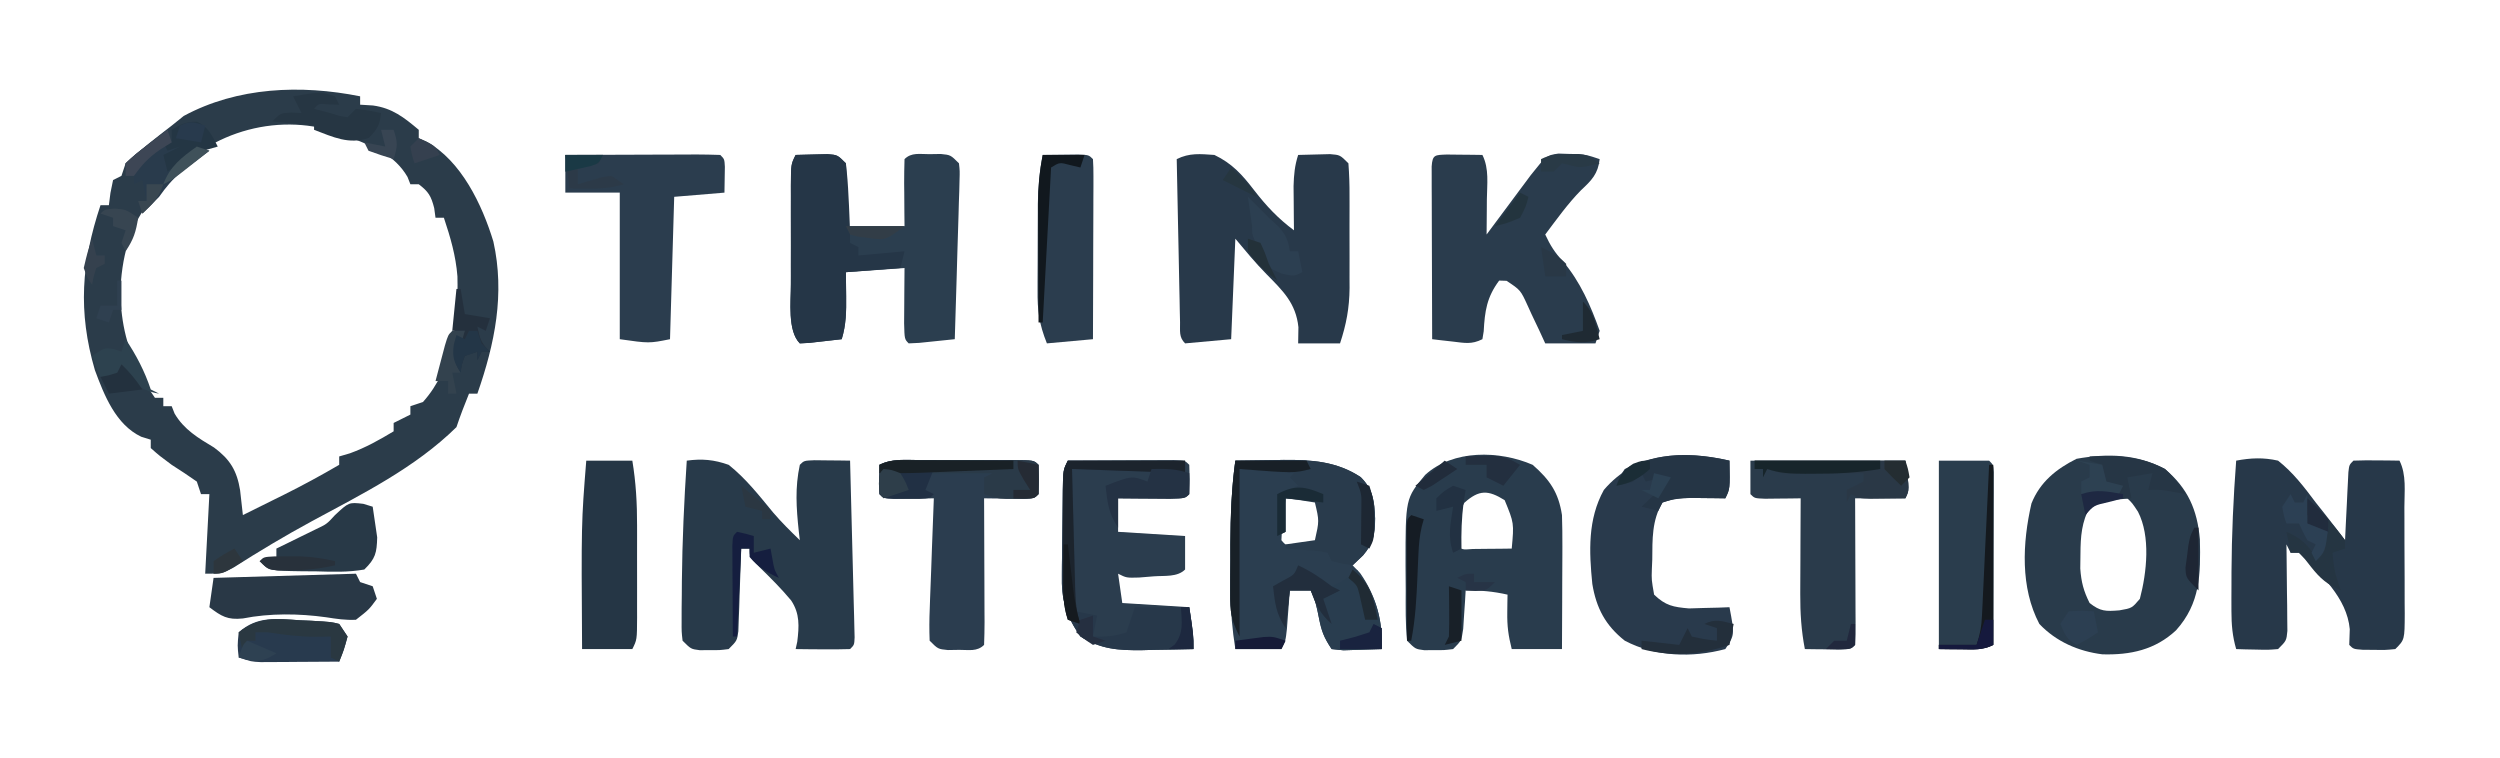 <?xml version="1.0" encoding="UTF-8"?>
<svg version="1.1" xmlns="http://www.w3.org/2000/svg" width="597" height="181">
<path d="M0 0 C0 0.66 0 1.32 0 2 C1.011 2.062 2.021 2.124 3.062 2.188 C7.707 2.832 10.444 5.025 14 8 C14 8.66 14 9.32 14 10 C14.886 10.391 14.886 10.391 15.789 10.789 C24.16 15.374 29.145 25.92 31.816 34.676 C34.601 47.195 32.184 59.012 28 71 C27.34 71 26.68 71 26 71 C24.925 73.652 23.905 76.284 23 79 C13.102 88.723 0.586 94.915 -11.5 101.449 C-17.917 104.92 -24.121 108.649 -30.277 112.559 C-33 114 -33 114 -37 114 C-36.67 107.73 -36.34 101.46 -36 95 C-36.66 95 -37.32 95 -38 95 C-38.33 94.01 -38.66 93.02 -39 92 C-40.965 90.616 -42.97 89.288 -45 88 C-47.875 85.875 -47.875 85.875 -50 84 C-50 83.34 -50 82.68 -50 82 C-51.127 81.65 -51.127 81.65 -52.277 81.293 C-58.344 78.412 -61.102 71.424 -63.336 65.395 C-67.419 51.422 -66.56 39.68 -62 26 C-61.34 26 -60.68 26 -60 26 C-59.814 24.546 -59.814 24.546 -59.625 23.062 C-59.419 22.052 -59.212 21.041 -59 20 C-58.34 19.67 -57.68 19.34 -57 19 C-56.67 18.01 -56.34 17.02 -56 16 C-52.516 12.777 -48.745 9.913 -45 7 C-44.051 6.237 -43.102 5.474 -42.125 4.688 C-29.295 -2.241 -14.152 -2.83 0 0 Z M-46 20.25 C-46.66 21.157 -47.32 22.065 -48 23 C-48.494 23.476 -48.987 23.951 -49.496 24.441 C-55.12 30.27 -57.056 39.097 -57.25 46.938 C-57.081 54.256 -55.635 60.603 -52 67 C-51.484 67.949 -50.969 68.897 -50.438 69.875 C-49.726 70.927 -49.726 70.927 -49 72 C-48.34 72 -47.68 72 -47 72 C-47 72.66 -47 73.32 -47 74 C-46.34 74 -45.68 74 -45 74 C-44.66 74.866 -44.66 74.866 -44.312 75.75 C-42.069 79.596 -38.638 81.617 -34.875 83.875 C-31.089 86.674 -29.424 89.383 -28.665 94.067 C-28.444 96.045 -28.222 98.022 -28 100 C-25.478 98.753 -22.957 97.502 -20.438 96.25 C-19.733 95.902 -19.029 95.554 -18.303 95.195 C-13.774 92.942 -9.369 90.549 -5 88 C-5 87.34 -5 86.68 -5 86 C-4.154 85.752 -3.309 85.505 -2.438 85.25 C1.384 83.86 4.519 82.089 8 80 C8 79.34 8 78.68 8 78 C9.32 77.34 10.64 76.68 12 76 C12 75.34 12 74.68 12 74 C12.99 73.67 13.98 73.34 15 73 C22.287 64.891 23.485 53.424 23.234 42.992 C22.847 38.041 21.568 33.705 20 29 C19.34 29 18.68 29 18 29 C17.897 28.237 17.794 27.474 17.688 26.688 C16.953 23.816 16.328 22.77 14 21 C13.34 21 12.68 21 12 21 C11.773 20.422 11.546 19.845 11.312 19.25 C8.321 14.122 3.355 12.012 -2 10 C-2.669 9.719 -3.338 9.438 -4.027 9.148 C-18.655 3.488 -35.91 8.063 -46 20.25 Z " fill="#2B3C4A" transform="translate(86,23)"/>
<path d="M0 0 C3.513 -0.66 6.498 -0.787 10 0 C13.621 2.856 16.244 6.324 19 10 C19.699 10.88 20.397 11.761 21.117 12.668 C22.773 14.759 24.398 16.868 26 19 C26.061 17.712 26.121 16.424 26.184 15.098 C26.268 13.419 26.353 11.741 26.438 10.062 C26.477 9.212 26.516 8.362 26.557 7.486 C26.599 6.677 26.64 5.869 26.684 5.035 C26.72 4.286 26.757 3.537 26.795 2.766 C27 1 27 1 28 0 C29.853 -0.072 31.708 -0.084 33.562 -0.062 C34.574 -0.053 35.586 -0.044 36.629 -0.035 C37.411 -0.024 38.194 -0.012 39 0 C40.709 3.419 40.163 7.332 40.168 11.094 C40.173 12.447 40.173 12.447 40.178 13.828 C40.183 15.738 40.185 17.648 40.185 19.558 C40.187 22.488 40.206 25.418 40.225 28.348 C40.228 30.201 40.23 32.053 40.23 33.906 C40.238 34.786 40.245 35.667 40.252 36.574 C40.229 42.771 40.229 42.771 38 45 C35.652 45.23 35.652 45.23 32.938 45.188 C32.039 45.181 31.141 45.175 30.215 45.168 C28 45 28 45 27 44 C27.041 42.763 27.082 41.525 27.125 40.25 C26.46 32.763 20.12 27.042 15 22 C14.34 22 13.68 22 13 22 C12.67 21.34 12.34 20.68 12 20 C12.01 20.686 12.021 21.373 12.032 22.08 C12.073 25.178 12.099 28.276 12.125 31.375 C12.142 32.455 12.159 33.535 12.176 34.648 C12.182 35.68 12.189 36.711 12.195 37.773 C12.206 38.727 12.216 39.68 12.227 40.662 C12 43 12 43 10 45 C7.617 45.195 7.617 45.195 4.875 45.125 C3.965 45.107 3.055 45.089 2.117 45.07 C1.419 45.047 0.72 45.024 0 45 C-0.899 41.919 -1.129 39.162 -1.133 35.957 C-1.135 34.973 -1.137 33.989 -1.139 32.975 C-1.134 31.931 -1.13 30.888 -1.125 29.812 C-1.123 28.747 -1.121 27.682 -1.119 26.584 C-1.071 17.696 -0.674 8.861 0 0 Z " fill="#273849" transform="translate(534,110)"/>
<path d="M0 0 C3.659 -0.494 6.51 -0.239 10 1 C14.085 4.232 17.326 8.382 20.624 12.385 C22.622 14.73 24.788 16.857 27 19 C26.874 17.931 26.874 17.931 26.746 16.84 C26.16 11.325 25.818 6.436 27 1 C28 0 28 0 30.504 -0.098 C32.018 -0.08 32.018 -0.08 33.562 -0.062 C34.574 -0.053 35.586 -0.044 36.629 -0.035 C37.411 -0.024 38.194 -0.012 39 0 C39.168 6.248 39.328 12.496 39.482 18.744 C39.536 20.871 39.591 22.999 39.648 25.126 C39.73 28.176 39.805 31.227 39.879 34.277 C39.906 35.235 39.933 36.192 39.961 37.178 C39.981 38.059 40.001 38.94 40.022 39.847 C40.042 40.627 40.062 41.406 40.082 42.209 C40 44 40 44 39 45 C36.814 45.073 34.625 45.084 32.438 45.062 C30.641 45.049 30.641 45.049 28.809 45.035 C27.882 45.024 26.955 45.012 26 45 C26.191 44.126 26.191 44.126 26.387 43.234 C26.829 39.58 27.041 36.562 24.92 33.381 C22.582 30.569 20.024 28.019 17.406 25.469 C15 23 15 23 15 21 C14.34 21 13.68 21 13 21 C12.98 21.656 12.96 22.312 12.94 22.988 C12.845 25.951 12.735 28.913 12.625 31.875 C12.579 33.424 12.579 33.424 12.531 35.004 C12.493 35.99 12.454 36.976 12.414 37.992 C12.383 38.903 12.351 39.815 12.319 40.753 C12 43 12 43 10 45 C7.906 45.266 7.906 45.266 5.5 45.25 C4.706 45.255 3.912 45.26 3.094 45.266 C1 45 1 45 -1 43 C-1.243 40.871 -1.243 40.871 -1.23 38.223 C-1.229 37.242 -1.228 36.262 -1.227 35.252 C-1.214 34.199 -1.201 33.147 -1.188 32.062 C-1.181 30.993 -1.175 29.924 -1.168 28.822 C-1.076 19.197 -0.634 9.604 0 0 Z " fill="#283A4A" transform="translate(164,110)"/>
<path d="M0 0 C4.266 2.048 6.635 4.72 9.5 8.438 C12.394 12.183 15.198 15.168 19 18 C18.988 17.036 18.977 16.072 18.965 15.078 C18.956 13.815 18.947 12.552 18.938 11.25 C18.926 9.997 18.914 8.744 18.902 7.453 C18.98 4.715 19.172 2.581 20 0 C21.625 -0.054 23.25 -0.093 24.875 -0.125 C26.232 -0.16 26.232 -0.16 27.617 -0.195 C30 0 30 0 32 2 C32.2 4.644 32.28 7.18 32.266 9.824 C32.268 10.994 32.268 10.994 32.271 12.187 C32.273 13.84 32.269 15.494 32.261 17.147 C32.25 19.66 32.261 22.173 32.273 24.686 C32.272 26.294 32.27 27.903 32.266 29.512 C32.27 30.257 32.274 31.002 32.278 31.769 C32.236 36.534 31.499 40.473 30 45 C26.7 45 23.4 45 20 45 C20.021 43.721 20.041 42.443 20.062 41.125 C19.458 35.397 16.352 32.433 12.422 28.457 C9.789 25.786 7.401 22.881 5 20 C4.67 27.92 4.34 35.84 4 44 C-1.445 44.495 -1.445 44.495 -7 45 C-8.528 43.472 -8.162 42.07 -8.205 39.939 C-8.235 38.648 -8.235 38.648 -8.266 37.331 C-8.282 36.395 -8.299 35.46 -8.316 34.496 C-8.337 33.543 -8.358 32.59 -8.379 31.608 C-8.445 28.551 -8.504 25.494 -8.562 22.438 C-8.606 20.37 -8.649 18.303 -8.693 16.236 C-8.801 11.158 -8.902 6.079 -9 1 C-5.936 -0.532 -3.383 -0.229 0 0 Z " fill="#28394A" transform="translate(290,37)"/>
<path d="M0 0 C4.093 3.584 6.178 6.603 7 12 C7.081 14.495 7.108 16.992 7.098 19.488 C7.096 20.191 7.095 20.895 7.093 21.619 C7.088 23.85 7.075 26.081 7.062 28.312 C7.057 29.831 7.053 31.35 7.049 32.869 C7.038 36.579 7.021 40.29 7 44 C3.04 44 -0.92 44 -5 44 C-5.817 40.731 -6.111 38.53 -6.062 35.25 C-6.053 34.451 -6.044 33.652 -6.035 32.828 C-6.024 32.225 -6.012 31.622 -6 31 C-9.415 30.219 -12.504 29.953 -16 30 C-16.049 30.843 -16.098 31.686 -16.148 32.555 C-16.223 33.65 -16.298 34.746 -16.375 35.875 C-16.445 36.966 -16.514 38.056 -16.586 39.18 C-17 42 -17 42 -19 44 C-21.094 44.266 -21.094 44.266 -23.5 44.25 C-24.294 44.255 -25.088 44.26 -25.906 44.266 C-28 44 -28 44 -30 42 C-30.401 37.993 -30.329 33.979 -30.316 29.953 C-30.313 27.97 -30.337 25.986 -30.361 24.002 C-30.369 8.03 -30.369 8.03 -25.654 2.39 C-18.976 -3.682 -7.964 -3.456 0 0 Z M-16.312 9.062 C-18.37 12.643 -18.391 14.932 -18 19 C-16.914 20.313 -16.914 20.313 -14.277 20.098 C-13.175 20.086 -12.073 20.074 -10.938 20.062 C-9.833 20.053 -8.728 20.044 -7.59 20.035 C-6.735 20.024 -5.881 20.012 -5 20 C-4.439 13.91 -4.439 13.91 -6.688 8.438 C-10.646 5.977 -12.788 5.919 -16.312 9.062 Z " fill="#293C4D" transform="translate(366,111)"/>
<path d="M0 0 C5.448 4.61 7.708 9.692 8.336 16.805 C8.521 25.156 8.446 32.041 2.645 38.512 C-2.341 43.177 -8.263 44.448 -14.953 44.254 C-20.685 43.543 -26.02 41.208 -30 37 C-34.575 28.324 -34.047 17.635 -31.887 8.227 C-29.848 3.107 -25.949 -0.026 -21.125 -2.438 C-13.779 -3.76 -6.712 -3.583 0 0 Z M-17.875 8.812 C-19.919 12.786 -20.162 15.957 -20.188 20.375 C-20.202 21.496 -20.216 22.618 -20.23 23.773 C-20.001 26.979 -19.442 29.146 -18 32 C-15.42 34.027 -14.176 34.014 -10.875 33.75 C-7.894 33.231 -7.894 33.231 -6 31 C-4.343 24.704 -3.41 16.073 -6.453 10.191 C-7.82 8.124 -7.82 8.124 -9 7 C-13.906 6.377 -13.906 6.377 -17.875 8.812 Z " fill="#293B4B" transform="translate(517,112)"/>
<path d="M0 0 C3 -0.054 5.999 -0.094 9 -0.125 C9.839 -0.142 10.678 -0.159 11.543 -0.176 C18.212 -0.227 24.222 0.168 29.938 3.938 C32.95 6.95 33.211 9.709 33.375 13.812 C33.364 17.615 32.97 19.702 30.5 22.625 C29.675 23.409 28.85 24.192 28 25 C28.598 25.619 29.196 26.238 29.812 26.875 C33.622 32.317 35.237 38.373 35 45 C33.042 45.081 31.084 45.139 29.125 45.188 C27.489 45.24 27.489 45.24 25.82 45.293 C24.89 45.196 23.959 45.1 23 45 C21.104 42.155 20.574 40.685 19.938 37.438 C19.465 35.06 19.086 33.171 18 31 C16.35 31 14.7 31 13 31 C12.939 31.843 12.879 32.686 12.816 33.555 C12.733 34.65 12.649 35.746 12.562 36.875 C12.481 37.966 12.4 39.056 12.316 40.18 C12 43 12 43 11 45 C7.37 45 3.74 45 0 45 C-0.736 40.387 -1.128 35.959 -1.133 31.289 C-1.134 30.044 -1.135 28.799 -1.137 27.516 C-1.133 26.232 -1.129 24.948 -1.125 23.625 C-1.129 22.349 -1.133 21.073 -1.137 19.758 C-1.13 13.086 -0.907 6.611 0 0 Z M12 9 C11.806 10.645 11.62 12.291 11.438 13.938 C11.333 14.854 11.229 15.771 11.121 16.715 C11.081 17.469 11.041 18.223 11 19 C12.184 20.416 12.184 20.416 15.562 20.062 C17.264 20.032 17.264 20.032 19 20 C20.804 15.32 20.804 15.32 20.125 10.562 C19.568 9.789 19.568 9.789 19 9 C16.69 9 14.38 9 12 9 Z " fill="#2B3E50" transform="translate(295,110)"/>
<path d="M0 0 C1.625 -0.054 3.25 -0.093 4.875 -0.125 C5.78 -0.148 6.685 -0.171 7.617 -0.195 C10 0 10 0 12 2 C12.145 4.581 12.187 7.049 12.125 9.625 C12.116 10.331 12.107 11.038 12.098 11.766 C12.074 13.511 12.038 15.255 12 17 C16.62 17 21.24 17 26 17 C25.988 15.857 25.977 14.713 25.965 13.535 C25.955 12.044 25.946 10.553 25.938 9.062 C25.929 8.308 25.921 7.553 25.912 6.775 C25.903 4.85 25.948 2.925 26 1 C27.666 -0.666 29.66 -0.171 31.938 -0.188 C32.833 -0.202 33.729 -0.216 34.652 -0.23 C37 0 37 0 39 2 C39.203 3.835 39.203 3.835 39.135 6.083 C39.115 6.923 39.095 7.764 39.074 8.63 C39.026 9.993 39.026 9.993 38.977 11.383 C38.939 12.777 38.939 12.777 38.901 14.199 C38.818 17.175 38.722 20.15 38.625 23.125 C38.567 25.139 38.509 27.154 38.453 29.168 C38.313 34.112 38.16 39.056 38 44 C36.188 44.194 34.376 44.38 32.562 44.562 C31.048 44.719 31.048 44.719 29.504 44.879 C28.264 44.939 28.264 44.939 27 45 C26 44 26 44 25.902 40.184 C25.909 38.602 25.921 37.019 25.938 35.438 C25.942 34.631 25.947 33.825 25.951 32.994 C25.963 30.996 25.981 28.998 26 27 C21.38 27.33 16.76 27.66 12 28 C12.021 29.898 12.041 31.795 12.062 33.75 C12.102 37.36 12.067 40.538 11 44 C9.355 44.194 7.709 44.38 6.062 44.562 C4.688 44.719 4.688 44.719 3.285 44.879 C2.531 44.919 1.777 44.959 1 45 C-1.99 42.01 -1.121 34.904 -1.139 30.922 C-1.137 30.199 -1.135 29.476 -1.133 28.73 C-1.134 27.587 -1.134 27.587 -1.136 26.421 C-1.136 24.823 -1.135 23.226 -1.13 21.628 C-1.125 19.177 -1.13 16.726 -1.137 14.275 C-1.136 12.719 -1.135 11.162 -1.133 9.605 C-1.135 8.872 -1.137 8.139 -1.139 7.383 C-1.115 2.23 -1.115 2.23 0 0 Z " fill="#2B3E4F" transform="translate(190,37)"/>
<path d="M0 0 C1.514 0.017 1.514 0.017 3.059 0.035 C4.071 0.044 5.082 0.053 6.125 0.062 C7.299 0.08 7.299 0.08 8.496 0.098 C10.151 3.408 9.597 7.089 9.559 10.723 C9.554 11.524 9.55 12.326 9.545 13.152 C9.533 15.134 9.515 17.116 9.496 19.098 C9.844 18.629 10.192 18.16 10.55 17.677 C12.134 15.544 13.721 13.415 15.309 11.285 C15.856 10.547 16.403 9.809 16.967 9.049 C17.764 7.981 17.764 7.981 18.578 6.891 C19.065 6.236 19.552 5.581 20.054 4.907 C23.803 0.203 23.803 0.203 26.652 -0.23 C27.426 -0.205 28.199 -0.179 28.996 -0.152 C30.156 -0.129 30.156 -0.129 31.34 -0.105 C33.496 0.098 33.496 0.098 36.496 1.098 C36.104 4.628 34.572 6.165 32.039 8.527 C28.862 11.761 26.226 15.486 23.496 19.098 C24.715 21.719 25.748 23.37 27.746 25.535 C31.814 30.261 34.424 36.263 36.496 42.098 C36.166 43.088 35.836 44.078 35.496 45.098 C31.536 45.098 27.576 45.098 23.496 45.098 C23.037 44.099 22.578 43.1 22.105 42.07 C21.486 40.767 20.867 39.463 20.246 38.16 C19.946 37.501 19.645 36.841 19.336 36.162 C17.607 32.372 17.607 32.372 14.262 30.156 C13.679 30.137 13.096 30.118 12.496 30.098 C9.529 34.096 9.068 37.382 8.805 42.207 C8.703 42.831 8.601 43.455 8.496 44.098 C5.873 45.409 4.266 44.994 1.371 44.66 C0.461 44.558 -0.449 44.456 -1.387 44.352 C-2.085 44.268 -2.784 44.184 -3.504 44.098 C-3.529 37.992 -3.547 31.887 -3.559 25.781 C-3.564 23.702 -3.571 21.623 -3.579 19.545 C-3.591 16.564 -3.597 13.583 -3.602 10.602 C-3.609 9.198 -3.609 9.198 -3.617 7.767 C-3.617 6.906 -3.617 6.045 -3.617 5.158 C-3.62 4.397 -3.622 3.635 -3.624 2.85 C-3.429 0.007 -2.848 0.111 0 0 Z " fill="#2A3C4D" transform="translate(345.504,36.902)"/>
<path d="M0 0 C3.969 -0.025 7.939 -0.043 11.908 -0.055 C13.259 -0.06 14.61 -0.067 15.962 -0.075 C17.9 -0.088 19.839 -0.093 21.777 -0.098 C23.529 -0.106 23.529 -0.106 25.316 -0.114 C28 0 28 0 29 1 C29.125 4.5 29.125 4.5 29 8 C28 9 28 9 24.402 9.098 C22.914 9.091 21.426 9.079 19.938 9.062 C18.8 9.056 18.8 9.056 17.639 9.049 C15.759 9.037 13.88 9.019 12 9 C12 11.64 12 14.28 12 17 C17.28 17.33 22.56 17.66 28 18 C28 20.64 28 23.28 28 26 C26.132 27.868 23.075 27.432 20.562 27.625 C19.388 27.72 18.214 27.816 17.004 27.914 C14 28 14 28 12 27 C12.33 29.31 12.66 31.62 13 34 C18.28 34.33 23.56 34.66 29 35 C30 42 30 42 30 45 C26.813 45.088 23.626 45.141 20.438 45.188 C19.542 45.213 18.647 45.238 17.725 45.264 C12.029 45.326 7.895 45.043 3 42 C-0.458 37.004 -1.583 33.278 -1.426 27.168 C-1.422 26.45 -1.419 25.732 -1.416 24.993 C-1.405 23.489 -1.386 21.986 -1.357 20.483 C-1.312 18.176 -1.295 15.871 -1.283 13.564 C-1.27 12.099 -1.255 10.633 -1.238 9.168 C-1.231 8.478 -1.224 7.789 -1.216 7.078 C-1.118 2.237 -1.118 2.237 0 0 Z " fill="#2B3D4E" transform="translate(255,110)"/>
<path d="M0 0 C0.125 6.75 0.125 6.75 -1 9 C-1.748 8.988 -2.495 8.977 -3.266 8.965 C-4.25 8.956 -5.235 8.947 -6.25 8.938 C-7.225 8.926 -8.199 8.914 -9.203 8.902 C-12.718 8.964 -12.718 8.964 -16 10 C-18.549 14.218 -18.401 18.837 -18.438 23.625 C-18.47 24.388 -18.503 25.151 -18.537 25.938 C-18.618 28.443 -18.618 28.443 -18 32 C-15.237 34.645 -13.458 34.96 -9.668 35.293 C-8.519 35.258 -7.371 35.223 -6.188 35.188 C-5.026 35.16 -3.865 35.133 -2.668 35.105 C-1.347 35.053 -1.347 35.053 0 35 C1.25 41.625 1.25 41.625 -1 45 C-8.887 47.116 -17.711 46.85 -25 43 C-29.616 39.36 -31.805 35.202 -32.754 29.453 C-33.531 21.709 -33.873 14.01 -30 7 C-22.258 -2.11 -11.082 -2.542 0 0 Z " fill="#293A4C" transform="translate(413,110)"/>
<path d="M0 0 C12.21 0 24.42 0 37 0 C38 7 38 7 37 9 C33.04 9 29.08 9 25 9 C25.008 10.583 25.008 10.583 25.016 12.197 C25.034 16.098 25.045 19.998 25.055 23.899 C25.06 25.589 25.067 27.28 25.075 28.971 C25.088 31.396 25.093 33.821 25.098 36.246 C25.103 37.007 25.108 37.767 25.113 38.55 C25.113 40.367 25.062 42.184 25 44 C24 45 24 45 21.496 45.098 C20.487 45.086 19.477 45.074 18.438 45.062 C17.426 45.053 16.414 45.044 15.371 45.035 C14.197 45.018 14.197 45.018 13 45 C12.141 40.559 11.883 36.372 11.902 31.852 C11.904 31.194 11.905 30.537 11.907 29.859 C11.912 27.781 11.925 25.703 11.938 23.625 C11.943 22.207 11.947 20.789 11.951 19.371 C11.962 15.914 11.979 12.457 12 9 C11.218 9.012 10.435 9.023 9.629 9.035 C8.617 9.044 7.605 9.053 6.562 9.062 C5.553 9.074 4.544 9.086 3.504 9.098 C1 9 1 9 0 8 C0 5.36 0 2.72 0 0 Z " fill="#2A3B4B" transform="translate(418,110)"/>
<path d="M0 0 C0.772 -0.001 1.543 -0.002 2.338 -0.003 C3.97 -0.004 5.602 -0.002 7.233 0.002 C9.739 0.008 12.246 0.002 14.752 -0.004 C16.335 -0.003 17.917 -0.002 19.5 0 C20.254 -0.002 21.008 -0.004 21.785 -0.006 C27.069 0.018 27.069 0.018 28.184 1.133 C28.309 4.633 28.309 4.633 28.184 8.133 C27.184 9.133 27.184 9.133 24.461 9.23 C22.808 9.213 22.808 9.213 21.121 9.195 C20.016 9.186 18.912 9.177 17.773 9.168 C16.919 9.156 16.064 9.145 15.184 9.133 C15.191 10.715 15.191 10.715 15.199 12.33 C15.218 16.23 15.229 20.131 15.239 24.031 C15.244 25.722 15.25 27.413 15.259 29.104 C15.271 31.529 15.277 33.954 15.281 36.379 C15.286 37.139 15.292 37.9 15.297 38.683 C15.297 40.5 15.246 42.317 15.184 44.133 C13.518 45.798 11.524 45.304 9.246 45.32 C8.35 45.334 7.454 45.349 6.531 45.363 C4.184 45.133 4.184 45.133 2.184 43.133 C2.079 40.546 2.094 38.079 2.207 35.5 C2.245 34.372 2.245 34.372 2.283 33.222 C2.365 30.817 2.462 28.412 2.559 26.008 C2.617 24.379 2.674 22.75 2.73 21.121 C2.871 17.125 3.024 13.129 3.184 9.133 C2.329 9.144 1.474 9.156 0.594 9.168 C-0.511 9.177 -1.616 9.186 -2.754 9.195 C-3.856 9.207 -4.958 9.219 -6.094 9.23 C-8.816 9.133 -8.816 9.133 -9.816 8.133 C-9.857 5.8 -9.859 3.466 -9.816 1.133 C-6.707 -0.422 -3.412 -0.009 0 0 Z " fill="#2B3D4F" transform="translate(219.816,109.867)"/>
<path d="M0 0 C5.251 -0.025 10.502 -0.043 15.753 -0.055 C17.541 -0.06 19.329 -0.067 21.116 -0.075 C23.681 -0.088 26.245 -0.093 28.809 -0.098 C29.613 -0.103 30.417 -0.108 31.245 -0.113 C33.164 -0.113 35.082 -0.062 37 0 C38 1 38 1 38.098 2.848 C38.065 4.898 38.033 6.949 38 9 C32.06 9.495 32.06 9.495 26 10 C25.67 21.22 25.34 32.44 25 44 C20 45 20 45 13 44 C13 32.45 13 20.9 13 9 C8.71 9 4.42 9 0 9 C0 6.03 0 3.06 0 0 Z " fill="#2B3D4E" transform="translate(135,37)"/>
<path d="M0 0 C1.625 -0.054 3.25 -0.093 4.875 -0.125 C5.78 -0.148 6.685 -0.171 7.617 -0.195 C10 0 10 0 12 2 C12.308 4.673 12.512 7.257 12.625 9.938 C12.664 10.666 12.702 11.395 12.742 12.146 C12.894 15.1 13 18.042 13 21 C13.66 21.33 14.32 21.66 15 22 C15 22.66 15 23.32 15 24 C18.63 23.67 22.26 23.34 26 23 C25.67 24.32 25.34 25.64 25 27 C18.565 27.495 18.565 27.495 12 28 C12.021 29.898 12.041 31.795 12.062 33.75 C12.102 37.36 12.067 40.538 11 44 C9.355 44.194 7.709 44.38 6.062 44.562 C4.688 44.719 4.688 44.719 3.285 44.879 C2.531 44.919 1.777 44.959 1 45 C-1.99 42.01 -1.121 34.904 -1.139 30.922 C-1.137 30.199 -1.135 29.476 -1.133 28.73 C-1.134 27.587 -1.134 27.587 -1.136 26.421 C-1.136 24.823 -1.135 23.226 -1.13 21.628 C-1.125 19.177 -1.13 16.726 -1.137 14.275 C-1.136 12.719 -1.135 11.162 -1.133 9.605 C-1.135 8.872 -1.137 8.139 -1.139 7.383 C-1.115 2.23 -1.115 2.23 0 0 Z " fill="#253647" transform="translate(190,37)"/>
<path d="M0 0 C3.96 0 7.92 0 12 0 C13 1 13 1 13.12 2.753 C13.117 3.895 13.117 3.895 13.114 5.061 C13.113 5.922 13.113 6.782 13.113 7.669 C13.108 8.605 13.103 9.54 13.098 10.504 C13.096 11.457 13.095 12.41 13.093 13.392 C13.088 16.449 13.075 19.506 13.062 22.562 C13.057 24.63 13.053 26.697 13.049 28.764 C13.038 33.842 13.021 38.921 13 44 C11 45 11 45 0 45 C0 30.15 0 15.3 0 0 Z " fill="#2A3D4D" transform="translate(463,110)"/>
<path d="M0 0 C1.812 -0.027 3.625 -0.046 5.438 -0.062 C6.447 -0.074 7.456 -0.086 8.496 -0.098 C11 0 11 0 12 1 C12.093 2.351 12.117 3.707 12.114 5.061 C12.113 5.922 12.113 6.782 12.113 7.669 C12.108 8.605 12.103 9.54 12.098 10.504 C12.096 11.457 12.095 12.41 12.093 13.392 C12.088 16.449 12.075 19.506 12.062 22.562 C12.057 24.63 12.053 26.697 12.049 28.764 C12.038 33.842 12.021 38.921 12 44 C6.555 44.495 6.555 44.495 1 45 C-0.866 40.334 -1.28 37.14 -1.23 32.285 C-1.23 31.552 -1.23 30.818 -1.229 30.063 C-1.226 28.517 -1.218 26.972 -1.206 25.426 C-1.188 23.074 -1.185 20.722 -1.186 18.369 C-1.181 16.862 -1.175 15.355 -1.168 13.848 C-1.167 13.151 -1.166 12.454 -1.165 11.735 C-1.126 7.726 -0.768 3.935 0 0 Z " fill="#2B3D4E" transform="translate(249,37)"/>
<path d="M0 0 C3.63 0 7.26 0 11 0 C11.863 5.211 12.147 10.212 12.133 15.488 C12.134 16.273 12.135 17.057 12.136 17.865 C12.136 19.51 12.135 21.154 12.13 22.799 C12.125 25.322 12.13 27.846 12.137 30.369 C12.136 31.971 12.135 33.574 12.133 35.176 C12.135 35.931 12.137 36.686 12.139 37.464 C12.115 42.77 12.115 42.77 11 45 C7.04 45 3.08 45 -1 45 C-1.191 14.894 -1.191 14.894 0 0 Z " fill="#253645" transform="translate(140,110)"/>
<path d="M0 0 C3 -0.054 5.999 -0.094 9 -0.125 C9.839 -0.142 10.678 -0.159 11.543 -0.176 C18.212 -0.227 24.222 0.168 29.938 3.938 C32.95 6.95 33.211 9.709 33.375 13.812 C33.364 17.615 32.97 19.702 30.5 22.625 C29.675 23.409 28.85 24.192 28 25 C25.562 24.625 25.562 24.625 23 24 C22.67 23.34 22.34 22.68 22 22 C19.644 21.532 19.644 21.532 16.938 21.375 C16.018 21.3 15.099 21.225 14.152 21.148 C13.442 21.099 12.732 21.05 12 21 C12 20.67 12 20.34 12 20 C15.465 19.505 15.465 19.505 19 19 C20.042 14.385 20.042 14.385 19 10 C16.678 9.593 14.343 9.256 12 9 C12 11.64 12 14.28 12 17 C11.34 17.33 10.68 17.66 10 18 C10 14.7 10 11.4 10 8 C11.65 7.34 13.3 6.68 15 6 C14.34 5.34 13.68 4.68 13 4 C13.33 3.67 13.66 3.34 14 3 C9.71 2.67 5.42 2.34 1 2 C1 15.2 1 28.4 1 42 C-1.072 37.856 -1.247 36.093 -1.23 31.582 C-1.229 30.327 -1.227 29.072 -1.225 27.779 C-1.212 26.47 -1.2 25.161 -1.188 23.812 C-1.187 22.523 -1.186 21.233 -1.186 19.904 C-1.155 13.19 -0.909 6.654 0 0 Z " fill="#293B4C" transform="translate(295,110)"/>
<path d="M0 0 C0.495 0.99 0.495 0.99 1 2 C1.99 2.33 2.98 2.66 4 3 C4.495 4.485 4.495 4.485 5 6 C3.125 8.562 3.125 8.562 0 11 C-2.466 11.128 -4.674 10.785 -7.113 10.402 C-13.604 9.498 -20.555 9.41 -27 10.688 C-30.668 11.07 -32.111 10.189 -35 8 C-34.67 5.69 -34.34 3.38 -34 1 C-22.78 0.67 -11.56 0.34 0 0 Z " fill="#293846" transform="translate(85,137)"/>
<path d="M0 0 C9.24 0 18.48 0 28 0 C28 1.32 28 2.64 28 4 C27.34 3.67 26.68 3.34 26 3 C24.115 2.847 22.226 2.75 20.336 2.684 C19.326 2.645 18.316 2.607 17.275 2.568 C15.988 2.525 14.701 2.482 13.375 2.438 C7.249 2.221 7.249 2.221 1 2 C1.33 13.22 1.66 24.44 2 36 C3.65 36.33 5.3 36.66 7 37 C6.505 39.475 6.505 39.475 6 42 C9.044 42.082 11.072 41.976 14 41 C14.66 39.02 15.32 37.04 16 35 C20.29 35 24.58 35 29 35 C30 41.625 30 41.625 30 45 C26.813 45.088 23.626 45.141 20.438 45.188 C19.542 45.213 18.647 45.238 17.725 45.264 C12.029 45.326 7.895 45.043 3 42 C-0.458 37.004 -1.583 33.278 -1.426 27.168 C-1.422 26.45 -1.419 25.732 -1.416 24.993 C-1.405 23.489 -1.386 21.986 -1.357 20.483 C-1.312 18.176 -1.295 15.871 -1.283 13.564 C-1.27 12.099 -1.255 10.633 -1.238 9.168 C-1.231 8.478 -1.224 7.789 -1.216 7.078 C-1.118 2.237 -1.118 2.237 0 0 Z " fill="#27384A" transform="translate(255,110)"/>
<path d="M0 0 C1.114 0.34 1.114 0.34 2.25 0.688 C2.501 2.247 2.725 3.81 2.938 5.375 C3.065 6.245 3.193 7.115 3.324 8.012 C3.222 11.707 2.932 13.061 0.25 15.688 C-3.612 16.378 -7.402 16.246 -11.312 16.125 C-12.913 16.116 -12.913 16.116 -14.545 16.107 C-22.455 15.982 -22.455 15.982 -24.75 13.688 C-23.43 13.357 -22.11 13.027 -20.75 12.688 C-20.75 12.027 -20.75 11.367 -20.75 10.688 C-19.907 10.278 -19.064 9.868 -18.195 9.445 C-17.1 8.906 -16.004 8.368 -14.875 7.812 C-13.784 7.279 -12.694 6.745 -11.57 6.195 C-8.711 4.842 -8.711 4.842 -6.75 2.688 C-3.443 -0.391 -3.443 -0.391 0 0 Z " fill="#283947" transform="translate(86.75,120.312)"/>
<path d="M0 0 C2.954 1.372 5.44 2.989 8 5 C10.468 3.848 12.048 2.952 14 1 C18.504 7.005 20.156 12.484 20 20 C18.042 20.081 16.084 20.139 14.125 20.188 C12.489 20.24 12.489 20.24 10.82 20.293 C9.89 20.196 8.959 20.1 8 20 C6.104 17.155 5.574 15.685 4.938 12.438 C4.465 10.06 4.086 8.171 3 6 C1.35 6 -0.3 6 -2 6 C-2.33 8.97 -2.66 11.94 -3 15 C-5.296 11.555 -5.54 9.062 -6 5 C-5.196 4.546 -4.391 4.093 -3.562 3.625 C-0.911 2.253 -0.911 2.253 0 0 Z " fill="#293D4F" transform="translate(310,135)"/>
<path d="M0 0 C1.3 0.054 1.3 0.054 2.627 0.109 C7.41 0.392 7.41 0.392 9.312 0.875 C9.973 1.865 10.633 2.855 11.312 3.875 C10.438 7.062 10.438 7.062 9.312 9.875 C5.875 9.904 2.438 9.922 -1 9.938 C-2.465 9.95 -2.465 9.95 -3.959 9.963 C-4.897 9.966 -5.835 9.969 -6.801 9.973 C-8.097 9.981 -8.097 9.981 -9.419 9.989 C-11.688 9.875 -11.688 9.875 -14.688 8.875 C-15 6.062 -15 6.062 -14.688 2.875 C-10.252 -1.081 -5.555 -0.385 0 0 Z " fill="#283A4E" transform="translate(71.688,148.125)"/>
<path d="M0 0 C0.125 6.75 0.125 6.75 -1 9 C-1.748 8.988 -2.495 8.977 -3.266 8.965 C-4.25 8.956 -5.235 8.947 -6.25 8.938 C-7.225 8.926 -8.199 8.914 -9.203 8.902 C-11.681 8.989 -13.676 9.153 -16 10 C-16.33 10.66 -16.66 11.32 -17 12 C-18.32 11.67 -19.64 11.34 -21 11 C-20.175 10.216 -19.35 9.432 -18.5 8.625 C-15.77 6.363 -15.77 6.363 -16 4 C-17.32 4.33 -18.64 4.66 -20 5 C-20.33 4.34 -20.66 3.68 -21 3 C-21.66 3.66 -22.32 4.32 -23 5 C-25.125 5.625 -25.125 5.625 -27 6 C-26.5 4.188 -26.5 4.188 -25 2 C-17.119 -2.086 -8.551 -1.938 0 0 Z " fill="#253545" transform="translate(413,110)"/>
<path d="M0 0 C0.772 -0.001 1.543 -0.002 2.338 -0.003 C3.97 -0.004 5.602 -0.002 7.233 0.002 C9.739 0.008 12.246 0.002 14.752 -0.004 C16.335 -0.003 17.917 -0.002 19.5 0 C20.254 -0.002 21.008 -0.004 21.785 -0.006 C27.069 0.018 27.069 0.018 28.184 1.133 C28.309 4.633 28.309 4.633 28.184 8.133 C27.184 9.133 27.184 9.133 25.223 9.266 C24.426 9.263 23.629 9.26 22.809 9.258 C22.017 9.26 21.226 9.263 20.41 9.266 C18.184 9.133 18.184 9.133 15.184 8.133 C15.184 6.813 15.184 5.493 15.184 4.133 C15.844 3.803 16.504 3.473 17.184 3.133 C16.593 3.133 16.003 3.133 15.395 3.133 C6.991 3.133 -1.413 3.133 -9.816 3.133 C-9.816 2.473 -9.816 1.813 -9.816 1.133 C-6.707 -0.422 -3.412 -0.009 0 0 Z " fill="#2A3A48" transform="translate(219.816,109.867)"/>
<path d="M0 0 C11.88 0 23.76 0 36 0 C37 7 37 7 36 9 C34.208 9.027 32.417 9.046 30.625 9.062 C29.627 9.074 28.63 9.086 27.602 9.098 C25 9 25 9 23 8 C22.67 8.66 22.34 9.32 22 10 C22 9.01 22 8.02 22 7 C23.32 6.34 24.64 5.68 26 5 C26 4.34 26 3.68 26 3 C25.115 3.008 25.115 3.008 24.212 3.016 C21.537 3.037 18.862 3.05 16.188 3.062 C15.259 3.071 14.33 3.079 13.373 3.088 C12.48 3.091 11.588 3.094 10.668 3.098 C9.435 3.106 9.435 3.106 8.177 3.114 C6 3 6 3 3 2 C2.67 2.66 2.34 3.32 2 4 C2 3.34 2 2.68 2 2 C1.34 2 0.68 2 0 2 C0 1.34 0 0.68 0 0 Z " fill="#2A3846" transform="translate(419,110)"/>
<path d="M0 0 C0.33 0.99 0.66 1.98 1 3 C1.66 3 2.32 3 3 3 C3 3.99 3 4.98 3 6 C2.01 6.495 2.01 6.495 1 7 C0.34 6.67 -0.32 6.34 -1 6 C-0.01 7.485 -0.01 7.485 1 9 C1.928 8.154 2.856 7.309 3.812 6.438 C5.395 4.996 5.395 4.996 7 4 C7.99 4.33 8.98 4.66 10 5 C9.385 5.459 8.77 5.918 8.137 6.391 C6.924 7.311 6.924 7.311 5.688 8.25 C4.887 8.853 4.086 9.457 3.262 10.078 C1.101 11.914 -0.375 13.695 -2 16 C-3.314 17.352 -4.643 18.69 -6 20 C-6.33 19.01 -6.66 18.02 -7 17 C-6.34 17 -5.68 17 -5 17 C-5.33 15.35 -5.66 13.7 -6 12 C-6.99 12.495 -6.99 12.495 -8 13 C-8 12.34 -8 11.68 -8 11 C-8.66 11 -9.32 11 -10 11 C-10 10.01 -10 9.02 -10 8 C-7.812 5.957 -7.812 5.957 -5 3.812 C-4.072 3.097 -3.144 2.382 -2.188 1.645 C-1.105 0.83 -1.105 0.83 0 0 Z " fill="#293B4C" transform="translate(40,31)"/>
<path d="M0 0 C9.24 0 18.48 0 28 0 C28 1.32 28 2.64 28 4 C27.34 3.67 26.68 3.34 26 3 C24.115 2.847 22.226 2.75 20.336 2.684 C19.214 2.642 18.093 2.6 16.938 2.557 C15.762 2.517 14.586 2.478 13.375 2.438 C11.6 2.373 11.6 2.373 9.789 2.307 C6.859 2.2 3.93 2.098 1 2 C1.118 6.787 1.243 11.575 1.372 16.362 C1.416 17.99 1.457 19.619 1.497 21.247 C1.555 23.588 1.619 25.929 1.684 28.27 C1.709 29.362 1.709 29.362 1.734 30.476 C1.825 33.562 2.017 36.052 3 39 C2.01 38.67 1.02 38.34 0 38 C-1.181 34.456 -1.143 31.246 -1.133 27.559 C-1.134 26.835 -1.135 26.112 -1.136 25.366 C-1.136 23.839 -1.135 22.312 -1.13 20.784 C-1.125 18.443 -1.13 16.101 -1.137 13.76 C-1.136 12.276 -1.135 10.792 -1.133 9.309 C-1.136 8.255 -1.136 8.255 -1.139 7.181 C-1.115 2.23 -1.115 2.23 0 0 Z " fill="#1C242D" transform="translate(255,110)"/>
<path d="M0 0 C0.33 0.66 0.66 1.32 1 2 C-0.207 1.969 -0.207 1.969 -1.438 1.938 C-3.934 1.704 -3.934 1.704 -5 3 C-4.423 3.144 -3.845 3.289 -3.25 3.438 C-1.779 3.805 -0.318 4.221 1.125 4.688 C1.744 4.791 2.362 4.894 3 5 C3.66 4.34 4.32 3.68 5 3 C8.125 3.375 8.125 3.375 11 4 C10.707 6.833 10.1 7.9 8.062 9.938 C3.319 11.583 -0.441 9.726 -5 8 C-5 7.67 -5 7.34 -5 7 C-8.3 6.67 -11.6 6.34 -15 6 C-13 4 -13 4 -10.375 3.875 C-9.591 3.916 -8.807 3.958 -8 4 C-8.66 2.68 -9.32 1.36 -10 0 C-3.375 -1.125 -3.375 -1.125 0 0 Z " fill="#263643" transform="translate(80,23)"/>
<path d="M0 0 C3.343 -0.074 5.804 -0.065 9 1 C9.043 2.666 9.041 4.334 9 6 C8 7 8 7 4.402 7.098 C2.914 7.091 1.426 7.079 -0.062 7.062 C-0.821 7.058 -1.58 7.053 -2.361 7.049 C-4.241 7.037 -6.12 7.019 -8 7 C-8 9.31 -8 11.62 -8 14 C-10.296 10.555 -10.54 8.062 -11 4 C-4.714 1.571 -4.714 1.571 -1 3 C-0.67 2.01 -0.34 1.02 0 0 Z " fill="#243244" transform="translate(275,112)"/>
<path d="M0 0 C6.475 -0.308 12.165 -0.081 18 3 C20.052 4.88 21.406 6.687 23 9 C22.072 8.835 21.144 8.67 20.188 8.5 C17.044 7.923 17.044 7.923 14 8 C14.33 6.68 14.66 5.36 15 4 C13.02 4.33 11.04 4.66 9 5 C9.33 6.65 9.66 8.3 10 10 C8.742 10.103 7.484 10.206 6.188 10.312 C3.395 10.649 2.256 10.8 0 12.562 C-0.33 13.037 -0.66 13.511 -1 14 C-1.33 12.35 -1.66 10.7 -2 9 C1.378 8.155 3.675 7.892 7 9 C7 8.34 7 7.68 7 7 C6.01 6.67 5.02 6.34 4 6 C3.667 4.667 3.333 3.333 3 2 C2.01 1.67 1.02 1.34 0 1 C0 0.67 0 0.34 0 0 Z " fill="#263645" transform="translate(499,109)"/>
<path d="M0 0 C5.61 0 11.22 0 17 0 C17.33 0.66 17.66 1.32 18 2 C14 3 14 3 1 2 C1 15.2 1 28.4 1 42 C-1.072 37.856 -1.247 36.093 -1.23 31.582 C-1.229 30.327 -1.227 29.072 -1.225 27.779 C-1.212 26.47 -1.2 25.161 -1.188 23.812 C-1.187 22.523 -1.186 21.233 -1.186 19.904 C-1.155 13.19 -0.909 6.654 0 0 Z " fill="#182027" transform="translate(295,110)"/>
<path d="M0 0 C1.667 1.667 3.333 3.333 5 5 C6.114 6.021 6.114 6.021 7.25 7.062 C9.085 9.094 9.618 10.324 10 13 C10.66 13 11.32 13 12 13 C12.33 14.65 12.66 16.3 13 18 C11 19 11 19 8 18.312 C5 17 5 17 3.75 15.125 C3.502 14.424 3.255 13.723 3 13 C2.443 11.948 2.443 11.948 1.875 10.875 C1 9 1 9 1 7 C0.678 4.665 0.345 2.332 0 0 Z " fill="#2C3F51" transform="translate(298,47)"/>
<path d="M0 0 C1.3 0.054 1.3 0.054 2.627 0.109 C7.41 0.392 7.41 0.392 9.312 0.875 C9.973 1.865 10.633 2.855 11.312 3.875 C10.438 7.062 10.438 7.062 9.312 9.875 C8.652 9.545 7.992 9.215 7.312 8.875 C7.312 7.225 7.312 5.575 7.312 3.875 C5.549 3.906 5.549 3.906 3.75 3.938 C-0.139 3.944 -3.843 3.478 -7.688 2.875 C-8.678 2.875 -9.668 2.875 -10.688 2.875 C-10.688 3.535 -10.688 4.195 -10.688 4.875 C-11.348 4.875 -12.008 4.875 -12.688 4.875 C-13.018 5.865 -13.348 6.855 -13.688 7.875 C-14.018 6.225 -14.348 4.575 -14.688 2.875 C-9.947 -0.898 -5.729 -0.397 0 0 Z " fill="#2A3841" transform="translate(71.688,148.125)"/>
<path d="M0 0 C3.255 3.165 6.32 6.328 9 10 C9 10.66 9 11.32 9 12 C8.01 12.33 7.02 12.66 6 13 C6.485 17.646 6.485 17.646 8 22 C4.785 20.622 3.028 19.114 0.875 16.375 C-0.562 14.495 -0.562 14.495 -2 13 C-2.66 13 -3.32 13 -4 13 C-4.33 11.35 -4.66 9.7 -5 8 C-1.633 9.393 -0.014 10.979 2 14 C4.246 11.311 4.246 11.311 3.812 8.938 C3.059 6.64 3.059 6.64 0 5 C-0.188 2.375 -0.188 2.375 0 0 Z " fill="#253542" transform="translate(551,119)"/>
<path d="M0 0 C1.667 0.333 3.333 0.667 5 1 C5.33 0.67 5.66 0.34 6 0 C8 -0.041 10 -0.043 12 0 C11.34 1.65 10.68 3.3 10 5 C10.66 5.33 11.32 5.66 12 6 C11 7 11 7 8.531 7.133 C7.031 7.129 7.031 7.129 5.5 7.125 C4.5 7.128 3.499 7.13 2.469 7.133 C0 7 0 7 -1 6 C-1.125 3.5 -1.125 3.5 -1 1 C-0.67 0.67 -0.34 0.34 0 0 Z " fill="#213044" transform="translate(211,112)"/>
<path d="M0 0 C0.33 0 0.66 0 1 0 C1 14.19 1 28.38 1 43 C-1.645 44.322 -3.678 44.097 -6.625 44.062 C-7.628 44.053 -8.631 44.044 -9.664 44.035 C-10.435 44.024 -11.206 44.012 -12 44 C-12 43.67 -12 43.34 -12 43 C-9.03 43 -6.06 43 -3 43 C-2.13 40.391 -1.83 38.674 -1.703 35.988 C-1.663 35.187 -1.623 34.386 -1.582 33.561 C-1.524 32.272 -1.524 32.272 -1.465 30.957 C-1.422 30.073 -1.379 29.19 -1.335 28.279 C-1.198 25.457 -1.068 22.635 -0.938 19.812 C-0.846 17.899 -0.754 15.986 -0.662 14.072 C-0.437 9.382 -0.217 4.691 0 0 Z " fill="#14191E" transform="translate(475,111)"/>
<path d="M0 0 C3.3 0 6.6 0 10 0 C9.67 0.99 9.34 1.98 9 3 C8.216 2.814 7.433 2.629 6.625 2.438 C4.029 1.74 4.029 1.74 2 3 C1.34 15.21 0.68 27.42 0 40 C-0.33 40 -0.66 40 -1 40 C-1.025 35.268 -1.043 30.536 -1.055 25.803 C-1.06 24.195 -1.067 22.587 -1.075 20.979 C-1.088 18.66 -1.093 16.342 -1.098 14.023 C-1.103 13.311 -1.108 12.598 -1.113 11.864 C-1.114 7.801 -0.788 3.985 0 0 Z " fill="#11181E" transform="translate(249,37)"/>
<path d="M0 0 C2.96 1.374 5.414 3.018 8 5 C8.66 5.33 9.32 5.66 10 6 C8.02 6.99 8.02 6.99 6 8 C6.66 9.98 7.32 11.96 8 14 C5.276 11.647 4.186 9.375 3 6 C1.35 6 -0.3 6 -2 6 C-2.33 8.97 -2.66 11.94 -3 15 C-5.296 11.555 -5.54 9.062 -6 5 C-5.196 4.546 -4.391 4.093 -3.562 3.625 C-0.911 2.253 -0.911 2.253 0 0 Z " fill="#222E3D" transform="translate(310,135)"/>
<path d="M0 0 C2.545 3.817 4.548 7.644 6 12 C6.66 12.33 7.32 12.66 8 13 C4.129 12.426 1.918 10.513 -1 8 C-1.66 8.66 -2.32 9.32 -3 10 C-3.99 9.67 -4.98 9.34 -6 9 C-7.188 6.438 -7.188 6.438 -8 4 C-5 2 -5 2 -2.812 2.375 C-2.214 2.581 -1.616 2.788 -1 3 C-0.67 2.01 -0.34 1.02 0 0 Z " fill="#2D424F" transform="translate(30,81)"/>
<path d="M0 0 C0.995 0.002 0.995 0.002 2.009 0.004 C4.129 0.01 6.248 0.022 8.367 0.035 C9.803 0.04 11.24 0.045 12.676 0.049 C16.198 0.06 19.72 0.077 23.242 0.098 C23.242 0.758 23.242 1.418 23.242 2.098 C19.138 2.265 15.034 2.432 10.93 2.598 C9.179 2.669 9.179 2.669 7.393 2.742 C6.274 2.787 5.156 2.832 4.004 2.879 C2.456 2.942 2.456 2.942 0.878 3.006 C-2.336 3.118 -5.542 3.098 -8.758 3.098 C-8.758 2.438 -8.758 1.778 -8.758 1.098 C-5.836 -0.363 -3.259 -0.014 0 0 Z " fill="#192126" transform="translate(218.758,109.902)"/>
<path d="M0 0 C0.33 0 0.66 0 1 0 C1.33 1.98 1.66 3.96 2 6 C4.97 6.495 4.97 6.495 8 7 C7.67 7.99 7.34 8.98 7 10 C6.34 9.67 5.68 9.34 5 9 C5.573 11.867 5.861 12.861 8 15 C7.34 15 6.68 15 6 15 C5.67 15.66 5.34 16.32 5 17 C5 16.34 5 15.68 5 15 C4.01 15.33 3.02 15.66 2 16 C1.267 18.015 1.267 18.015 1 20 C-0.57 17.506 -1.027 16.296 -0.75 13.312 C-0.502 12.549 -0.255 11.786 0 11 C0.66 10.67 1.32 10.34 2 10 C1.01 10 0.02 10 -1 10 C-0.67 6.7 -0.34 3.4 0 0 Z " fill="#24303D" transform="translate(109,69)"/>
<path d="M0 0 C9.9 0 19.8 0 30 0 C30 0.66 30 1.32 30 2 C24.705 2.883 19.614 3.153 14.25 3.125 C13.496 3.129 12.742 3.133 11.965 3.137 C8.718 3.131 6.101 3.034 3 2 C2.67 2.66 2.34 3.32 2 4 C2 3.34 2 2.68 2 2 C1.34 2 0.68 2 0 2 C0 1.34 0 0.68 0 0 Z " fill="#17252B" transform="translate(419,110)"/>
<path d="M0 0 C-0.33 1.65 -0.66 3.3 -1 5 C-8.015 7.388 -14.755 7.87 -22 6 C-22 5.34 -22 4.68 -22 4 C-19.03 4.33 -16.06 4.66 -13 5 C-12.34 3.68 -11.68 2.36 -11 1 C-10.67 1.66 -10.34 2.32 -10 3 C-6.971 3.658 -6.971 3.658 -4 4 C-4 3.01 -4 2.02 -4 1 C-4.99 0.67 -5.98 0.34 -7 0 C-4.333 -1.333 -2.833 -0.671 0 0 Z " fill="#232F3B" transform="translate(414,149)"/>
<path d="M0 0 C0.33 0.66 0.66 1.32 1 2 C1.66 2 2.32 2 3 2 C3.33 1.34 3.66 0.68 4 0 C4 1.65 4 3.3 4 5 C4.66 5.33 5.32 5.66 6 6 C6.99 6.66 7.98 7.32 9 8 C8.25 13.75 8.25 13.75 6 16 C5.67 15.34 5.34 14.68 5 14 C5.33 13.34 5.66 12.68 6 12 C5.34 11.67 4.68 11.34 4 11 C2.875 8.938 2.875 8.938 2 7 C1.01 7 0.02 7 -1 7 C-1.625 5.188 -1.625 5.188 -2 3 C-1.34 2.01 -0.68 1.02 0 0 Z " fill="#2C4054" transform="translate(547,118)"/>
<path d="M0 0 C2.753 1.332 3.572 3.274 4.938 5.938 C3.638 6.309 3.638 6.309 2.312 6.688 C-1.246 8.005 -3.985 9.739 -7.062 11.938 C-7.393 10.617 -7.723 9.297 -8.062 7.938 C-6.742 7.277 -5.423 6.617 -4.062 5.938 C-5.053 6.268 -6.043 6.598 -7.062 6.938 C-7.393 6.277 -7.723 5.617 -8.062 4.938 C-7.402 4.938 -6.742 4.938 -6.062 4.938 C-6.062 3.947 -6.062 2.958 -6.062 1.938 C-3.917 0.635 -2.536 -0.077 0 0 Z " fill="#243644" transform="translate(47.062,29.062)"/>
<path d="M0 0 C2.062 0.438 2.062 0.438 4 1 C4 2.32 4 3.64 4 5 C5.32 4.67 6.64 4.34 8 4 C8.144 4.784 8.289 5.567 8.438 6.375 C8.878 8.964 8.878 8.964 10 11 C7.133 9.715 5.024 8.429 3 6 C3 5.34 3 4.68 3 4 C2.34 4 1.68 4 1 4 C0.67 10.93 0.34 17.86 0 25 C-0.33 25 -0.66 25 -1 25 C-1.029 21.021 -1.047 17.042 -1.062 13.062 C-1.071 11.926 -1.079 10.79 -1.088 9.619 C-1.091 8.54 -1.094 7.46 -1.098 6.348 C-1.103 5.347 -1.108 4.347 -1.114 3.317 C-1 1 -1 1 0 0 Z " fill="#151E3F" transform="translate(176,127)"/>
<path d="M0 0 C0.99 0.33 1.98 0.66 3 1 C2.841 1.571 2.682 2.141 2.518 2.729 C2.004 4.981 1.814 7.031 1.719 9.336 C1.681 10.153 1.644 10.97 1.605 11.812 C1.571 12.658 1.536 13.504 1.5 14.375 C1.28 19.661 1.018 24.792 0 30 C-0.33 30 -0.66 30 -1 30 C-1.025 25.888 -1.043 21.777 -1.055 17.665 C-1.06 16.265 -1.067 14.865 -1.075 13.466 C-1.088 11.458 -1.093 9.449 -1.098 7.441 C-1.103 6.232 -1.108 5.022 -1.114 3.776 C-1 1 -1 1 0 0 Z " fill="#151C24" transform="translate(337,123)"/>
<path d="M0 0 C2.97 0.495 2.97 0.495 6 1 C6.33 2.32 6.66 3.64 7 5 C8.32 5.33 9.64 5.66 11 6 C10.67 6.66 10.34 7.32 10 8 C7 8 4 8 1 8 C1 7.01 1 6.02 1 5 C1.66 4.67 2.32 4.34 3 4 C3 3.01 3 2.02 3 1 C2.01 0.67 1.02 0.34 0 0 Z " fill="#2D4152" transform="translate(496,110)"/>
<path d="M0 0 C3.125 -0.188 3.125 -0.188 6 0 C6.33 1.65 6.66 3.3 7 5 C4.625 6.562 4.625 6.562 2 8 C-0.511 6.745 -0.871 5.499 -2 3 C-1.34 2.01 -0.68 1.02 0 0 Z " fill="#2C3F52" transform="translate(494,146)"/>
<path d="M0 0 C1.416 -0.054 2.833 -0.093 4.25 -0.125 C5.039 -0.148 5.828 -0.171 6.641 -0.195 C9.207 0.017 10.792 0.713 13 2 C11.68 3.65 10.36 5.3 9 7 C7.68 6.34 6.36 5.68 5 5 C5 4.01 5 3.02 5 2 C3.35 2 1.7 2 0 2 C0 1.34 0 0.68 0 0 Z " fill="#232F3F" transform="translate(350,109)"/>
<path d="M0 0 C2.97 0 5.94 0 9 0 C8.67 0.66 8.34 1.32 8 2 C5.438 2.625 5.438 2.625 3 3 C3 4.32 3 5.64 3 7 C4.258 6.629 5.516 6.258 6.812 5.875 C8.957 5.242 8.957 5.242 11 5 C11.99 5.66 12.98 6.32 14 7 C11.005 7.872 8.364 8.108 5.25 8.062 C4.451 8.053 3.652 8.044 2.828 8.035 C2.225 8.024 1.622 8.012 1 8 C0.67 5.36 0.34 2.72 0 0 Z " fill="#2C3A48" transform="translate(135,37)"/>
<path d="M0 0 C0.99 0.33 1.98 0.66 3 1 C2.835 2.011 2.67 3.021 2.5 4.062 C2.03 7.763 1.924 11.276 2 15 C1.01 15.495 1.01 15.495 0 16 C-1.35 11.95 -0.621 9.208 0 5 C-1.32 5.33 -2.64 5.66 -4 6 C-4 5.01 -4 4.02 -4 3 C-2.188 1.25 -2.188 1.25 0 0 Z " fill="#223142" transform="translate(347,116)"/>
<path d="M0 0 C0.99 0 1.98 0 3 0 C2.844 0.554 2.688 1.109 2.527 1.68 C2.333 2.404 2.138 3.129 1.938 3.875 C1.74 4.594 1.543 5.314 1.34 6.055 C0.789 8.073 0.789 8.073 2 10 C1.34 10 0.68 10 0 10 C0.33 11.65 0.66 13.3 1 15 C0.34 15 -0.32 15 -1 15 C-1 14.01 -1 13.02 -1 12 C-1.99 12 -2.98 12 -4 12 C-3.525 10.186 -3.045 8.374 -2.562 6.562 C-2.296 5.553 -2.029 4.544 -1.754 3.504 C-1 1 -1 1 0 0 Z " fill="#33424E" transform="translate(108,79)"/>
<path d="M0 0 C0 0.66 0 1.32 0 2 C-2.97 1.67 -5.94 1.34 -9 1 C-9 3.64 -9 6.28 -9 9 C-9.99 9.495 -9.99 9.495 -11 10 C-11 6.7 -11 3.4 -11 0 C-6.664 -2.296 -4.465 -1.869 0 0 Z " fill="#1A2B36" transform="translate(316,118)"/>
<path d="M0 0 C1.057 0.003 2.114 0.005 3.203 0.008 C4.25 0.005 5.297 0.003 6.375 0 C9.185 0.121 11.72 0.495 14.453 1.133 C14.453 1.463 14.453 1.793 14.453 2.133 C10.844 2.955 7.466 3.295 3.766 3.32 C2.813 3.334 1.86 3.349 0.879 3.363 C-1.547 3.133 -1.547 3.133 -3.547 1.133 C-2.547 0.133 -2.547 0.133 0 0 Z " fill="#28313B" transform="translate(65.547,132.867)"/>
<path d="M0 0 C1.65 0.33 3.3 0.66 5 1 C5.042 3.333 5.041 5.667 5 8 C4 9 4 9 1.438 9.062 C0.633 9.042 -0.171 9.021 -1 9 C-1 8.34 -1 7.68 -1 7 C0.32 7 1.64 7 3 7 C2.505 6.216 2.01 5.433 1.5 4.625 C0 2 0 2 0 0 Z " fill="#252B34" transform="translate(243,110)"/>
<path d="M0 0 C0.33 0 0.66 0 1 0 C1.133 1.12 1.266 2.24 1.402 3.395 C1.581 4.867 1.759 6.34 1.938 7.812 C2.025 8.55 2.112 9.288 2.201 10.049 C2.582 13.167 3.004 16.011 4 19 C3.01 18.67 2.02 18.34 1 18 C-0.206 14.381 -0.108 11.075 -0.062 7.312 C-0.058 6.611 -0.053 5.909 -0.049 5.186 C-0.037 3.457 -0.019 1.728 0 0 Z " fill="#151A1F" transform="translate(254,130)"/>
<path d="M0 0 C0.99 0.33 1.98 0.66 3 1 C3.988 3.963 4.134 5.971 4.125 9.062 C4.128 9.94 4.13 10.818 4.133 11.723 C4 14 4 14 3 16 C2.34 15.67 1.68 15.34 1 15 C1.012 14.169 1.023 13.337 1.035 12.48 C1.044 11.394 1.053 10.307 1.062 9.188 C1.074 8.109 1.086 7.03 1.098 5.918 C1.136 2.935 1.136 2.935 0 0 Z " fill="#1D2733" transform="translate(324,115)"/>
<path d="M0 0 C1.938 0.188 1.938 0.188 4 1 C5.25 3.062 5.25 3.062 6 5 C4.02 5.66 2.04 6.32 0 7 C-1 6 -1 6 -1.125 3.5 C-1 1 -1 1 0 0 Z " fill="#2E3E4A" transform="translate(211,112)"/>
<path d="M0 0 C0.66 0 1.32 0 2 0 C2.33 0.99 2.66 1.98 3 3 C3.66 3.66 4.32 4.32 5 5 C4.34 5 3.68 5 3 5 C2.67 5.66 2.34 6.32 2 7 C2 6.34 2 5.68 2 5 C1.01 5.33 0.02 5.66 -1 6 C-1.733 8.015 -1.733 8.015 -2 10 C-3.619 7.428 -4.044 6.323 -3.625 3.25 C-3.419 2.507 -3.212 1.765 -3 1 C-2.34 1.33 -1.68 1.66 -1 2 C-0.67 1.34 -0.34 0.68 0 0 Z " fill="#233647" transform="translate(112,79)"/>
<path d="M0 0 C0.99 0.33 1.98 0.66 3 1 C3 4.96 3 8.92 3 13 C1.68 13.33 0.36 13.66 -1 14 C-0.67 13.34 -0.34 12.68 0 12 C0.071 9.959 0.084 7.917 0.062 5.875 C0.053 4.779 0.044 3.684 0.035 2.555 C0.024 1.712 0.012 0.869 0 0 Z " fill="#182028" transform="translate(346,140)"/>
<path d="M0 0 C2.025 1.933 3.421 3.632 5 6 C2.36 6.33 -0.28 6.66 -3 7 C-3.66 5.68 -4.32 4.36 -5 3 C-4.361 2.876 -3.721 2.752 -3.062 2.625 C-2.042 2.316 -2.042 2.316 -1 2 C-0.67 1.34 -0.34 0.68 0 0 Z " fill="#23313E" transform="translate(29,87)"/>
<path d="M0 0 C2.625 0.188 2.625 0.188 5.625 2.188 C5.078 5.562 4.57 7.27 2.625 10.188 C2.295 9.527 1.965 8.867 1.625 8.188 C1.955 7.197 2.285 6.207 2.625 5.188 C1.635 4.857 0.645 4.527 -0.375 4.188 C-0.375 3.527 -0.375 2.868 -0.375 2.188 C-1.365 1.857 -2.355 1.528 -3.375 1.188 C-2.375 0.188 -2.375 0.188 0 0 Z " fill="#374551" transform="translate(27.375,49.812)"/>
<path d="M0 0 C0.66 0.33 1.32 0.66 2 1 C2 2.65 2 4.3 2 6 C-1.3 6 -4.6 6 -8 6 C-8 5.34 -8 4.68 -8 4 C-6.866 3.711 -5.731 3.422 -4.562 3.125 C-3.387 2.754 -2.211 2.382 -1 2 C-0.67 1.34 -0.34 0.68 0 0 Z " fill="#19233F" transform="translate(328,149)"/>
<path d="M0 0 C2.686 2.686 3.06 5.376 4 9 C0.675 10.108 -1.622 9.845 -5 9 C-5 8.67 -5 8.34 -5 8 C-3.35 7.67 -1.7 7.34 0 7 C0 4.69 0 2.38 0 0 Z " fill="#1F2A33" transform="translate(378,72)"/>
<path d="M0 0 C4.359 3.487 4.946 6.728 6 12 C5.01 12 4.02 12 3 12 C2.544 9.982 2.089 7.964 1.633 5.945 C1.095 3.793 1.095 3.793 -1 2 C-0.67 1.34 -0.34 0.68 0 0 Z " fill="#202B34" transform="translate(323,136)"/>
<path d="M0 0 C0.66 0 1.32 0 2 0 C2 1.98 2 3.96 2 6 C-0.645 7.322 -2.678 7.097 -5.625 7.062 C-6.628 7.053 -7.631 7.044 -8.664 7.035 C-9.435 7.024 -10.206 7.012 -11 7 C-11 6.67 -11 6.34 -11 6 C-8.03 6 -5.06 6 -2 6 C-1.34 4.02 -0.68 2.04 0 0 Z " fill="#15193D" transform="translate(474,148)"/>
<path d="M0 0 C0.33 0 0.66 0 1 0 C1 4.95 1 9.9 1 15 C-2 12 -2 12 -2.109 9.59 C-1.991 8.715 -1.872 7.839 -1.75 6.938 C-1.642 6.06 -1.533 5.182 -1.422 4.277 C-1 2 -1 2 0 0 Z " fill="#1E2634" transform="translate(524,126)"/>
<path d="M0 0 C2.468 1.152 4.048 2.048 6 4 C6 4.99 6 5.98 6 7 C4.35 7 2.7 7 1 7 C0.67 4.69 0.34 2.38 0 0 Z " fill="#293846" transform="translate(368,59)"/>
<path d="M0 0 C0.782 -0.014 1.565 -0.028 2.371 -0.043 C4.562 0.188 4.562 0.188 7.562 2.188 C3.055 3.314 3.055 3.314 0.375 2.625 C-0.522 2.408 -0.522 2.408 -1.438 2.188 C-2.098 2.848 -2.757 3.507 -3.438 4.188 C-4.428 4.188 -5.418 4.188 -6.438 4.188 C-6.438 3.197 -6.438 2.208 -6.438 1.188 C-4.098 0.018 -2.604 0.021 0 0 Z " fill="#293A46" transform="translate(374.438,36.812)"/>
<path d="M0 0 C4.62 0 9.24 0 14 0 C9.471 3.397 9.471 3.397 5.312 2.812 C4.525 2.716 3.737 2.619 2.926 2.52 C2.29 2.348 1.655 2.177 1 2 C0.67 1.34 0.34 0.68 0 0 Z " fill="#323D47" transform="translate(202,54)"/>
<path d="M0 0 C0.33 0.99 0.66 1.98 1 3 C0.072 3.578 -0.856 4.155 -1.812 4.75 C-4.631 6.74 -6.046 8.264 -8 11 C-8.66 11 -9.32 11 -10 11 C-10 10.01 -10 9.02 -10 8 C-7.812 5.957 -7.812 5.957 -5 3.812 C-4.072 3.097 -3.144 2.382 -2.188 1.645 C-1.105 0.83 -1.105 0.83 0 0 Z " fill="#3D4655" transform="translate(40,31)"/>
<path d="M0 0 C-0.33 0.66 -0.66 1.32 -1 2 C-4.63 2 -8.26 2 -12 2 C-12 1.34 -12 0.68 -12 0 C-10.564 -0.196 -9.126 -0.381 -7.688 -0.562 C-6.887 -0.667 -6.086 -0.771 -5.262 -0.879 C-3 -1 -3 -1 0 0 Z " fill="#161B38" transform="translate(307,153)"/>
<path d="M0 0 C0.66 0 1.32 0 2 0 C3 6.625 3 6.625 3 10 C1.02 10 -0.96 10 -3 10 C-2.505 9.649 -2.01 9.299 -1.5 8.938 C0.731 6.056 0.2 3.53 0 0 Z " fill="#1D283F" transform="translate(282,145)"/>
<path d="M0 0 C0 1.667 0 3.333 0 5 C0.99 5.33 1.98 5.66 3 6 C2.01 6.33 1.02 6.66 0 7 C-2.188 5.562 -2.188 5.562 -4 4 C-3.67 3.01 -3.34 2.02 -3 1 C-2.01 0.67 -1.02 0.34 0 0 Z " fill="#252F40" transform="translate(261,147)"/>
<path d="M0 0 C0.99 0.66 1.98 1.32 3 2 C1.715 2.864 0.422 3.716 -0.875 4.562 C-1.594 5.038 -2.314 5.514 -3.055 6.004 C-3.697 6.333 -4.339 6.661 -5 7 C-5.66 6.67 -6.32 6.34 -7 6 C-4.69 4.02 -2.38 2.04 0 0 Z " fill="#212C3B" transform="translate(345,110)"/>
<path d="M0 0 C0.66 0.33 1.32 0.66 2 1 C1.375 3.375 1.375 3.375 0 6 C-3.125 7.312 -3.125 7.312 -6 8 C-4.02 5.36 -2.04 2.72 0 0 Z " fill="#23343E" transform="translate(363,46)"/>
<path d="M0 0 C0 0.33 0 0.66 0 1 C-1.671 1.433 -1.671 1.433 -3.375 1.875 C-7.003 2.692 -7.003 2.692 -9 5 C-9.33 3.35 -9.66 1.7 -10 0 C-6.306 -1.231 -3.794 -0.644 0 0 Z " fill="#1E2842" transform="translate(507,118)"/>
<path d="M0 0 C1.32 0.33 2.64 0.66 4 1 C2.515 3.475 2.515 3.475 1 6 C-0.32 5.34 -1.64 4.68 -3 4 C-2.34 4 -1.68 4 -1 4 C-0.67 2.68 -0.34 1.36 0 0 Z " fill="#2C4153" transform="translate(395,113)"/>
<path d="M0 0 C0.33 1.32 0.66 2.64 1 4 C1.66 4 2.32 4 3 4 C3 4.66 3 5.32 3 6 C2.01 6.495 2.01 6.495 1 7 C0.348 9.025 0.348 9.025 0 11 C-1.125 9.438 -1.125 9.438 -2 7 C-1.125 3.25 -1.125 3.25 0 0 Z " fill="#35414E" transform="translate(22,57)"/>
<path d="M0 0 C0.99 0.33 1.98 0.66 3 1 C4.062 3.312 4.062 3.312 5 6 C5.652 7.341 6.314 8.677 7 10 C4.092 7.781 2.047 6.07 0 3 C0 2.01 0 1.02 0 0 Z " fill="#233139" transform="translate(298,57)"/>
<path d="M0 0 C2.97 0 5.94 0 9 0 C8 2 8 2 6.152 2.633 C5.421 2.795 4.691 2.958 3.938 3.125 C2.837 3.376 2.837 3.376 1.715 3.633 C1.149 3.754 0.583 3.875 0 4 C0 2.68 0 1.36 0 0 Z " fill="#1A3945" transform="translate(135,37)"/>
<path d="M0 0 C3.875 1.75 3.875 1.75 5 4 C3.02 4.66 1.04 5.32 -1 6 C-1.625 4.125 -1.625 4.125 -2 2 C-1.34 1.34 -0.68 0.68 0 0 Z " fill="#35404F" transform="translate(100,33)"/>
<path d="M0 0 C0.99 0.33 1.98 0.66 3 1 C1.543 2.148 0.085 3.293 -1.375 4.438 C-2.187 5.076 -2.999 5.714 -3.836 6.371 C-6 8 -6 8 -8 9 C-6.408 4.7 -3.645 2.603 0 0 Z " fill="#3F515A" transform="translate(47,35)"/>
<path d="M0 0 C0.99 0 1.98 0 3 0 C4.044 3.133 3.934 3.99 3 7 C0.98 6.398 -1.021 5.727 -3 5 C-3.33 4.34 -3.66 3.68 -4 3 C-1.525 3.495 -1.525 3.495 1 4 C0.67 2.68 0.34 1.36 0 0 Z " fill="#384553" transform="translate(91,31)"/>
<path d="M0 0 C-0.33 1.32 -0.66 2.64 -1 4 C-3.97 3.505 -3.97 3.505 -7 3 C-6.67 2.01 -6.34 1.02 -6 0 C-3.509 -1.245 -2.589 -0.777 0 0 Z " fill="#283A4D" transform="translate(49,30)"/>
<path d="M0 0 C3.465 1.485 3.465 1.485 7 3 C4.428 4.619 3.323 5.044 0.25 4.625 C-0.492 4.419 -1.235 4.213 -2 4 C-1 1 -1 1 0 0 Z " fill="#2E4152" transform="translate(59,153)"/>
<path d="M0 0 C2.5 2.312 2.5 2.312 5 5 C5 5.99 5 6.98 5 8 C2.525 7.01 2.525 7.01 0 6 C0 4.02 0 2.04 0 0 Z " fill="#212C3D" transform="translate(551,119)"/>
<path d="M0 0 C0.33 0 0.66 0 1 0 C1 2.31 1 4.62 1 7 C0.34 7 -0.32 7 -1 7 C-1.33 7.99 -1.66 8.98 -2 10 C-2.99 9.67 -3.98 9.34 -5 9 C-4.67 8.01 -4.34 7.02 -4 6 C-2.68 6 -1.36 6 0 6 C0 4.02 0 2.04 0 0 Z " fill="#2F4050" transform="translate(28,67)"/>
<path d="M0 0 C1.173 0.951 2.338 1.911 3.5 2.875 C4.475 3.676 4.475 3.676 5.469 4.492 C5.974 4.99 6.479 5.487 7 6 C7 6.66 7 7.32 7 8 C6.34 8 5.68 8 5 8 C5 7.34 5 6.68 5 6 C3.68 5.67 2.36 5.34 1 5 C0.67 3.35 0.34 1.7 0 0 Z " fill="#2B3742" transform="translate(177,116)"/>
<path d="M0 0 C1.65 0 3.3 0 5 0 C5.625 1.875 5.625 1.875 6 4 C5.34 4.66 4.68 5.32 4 6 C2.624 4.71 1.292 3.373 0 2 C0 1.34 0 0.68 0 0 Z " fill="#242D32" transform="translate(450,110)"/>
<path d="M0 0 C0 0.66 0 1.32 0 2 C1.65 2 3.3 2 5 2 C3 4 3 4 0.375 4.125 C-0.409 4.084 -1.192 4.043 -2 4 C-2 3.34 -2 2.68 -2 2 C-2.66 1.67 -3.32 1.34 -4 1 C-2 0 -2 0 0 0 Z " fill="#273446" transform="translate(352,137)"/>
<path d="M0 0 C0 0.66 0 1.32 0 2 C-2.536 4.264 -4.658 5.403 -8 6 C-6.986 3.464 -6.35 2.219 -4 0.75 C-2 0 -2 0 0 0 Z " fill="#1B2D36" transform="translate(394,110)"/>
<path d="M0 0 C0.33 0 0.66 0 1 0 C1.043 1.666 1.041 3.334 1 5 C0 6 0 6 -3.062 6.062 C-4.517 6.032 -4.517 6.032 -6 6 C-5.34 5.34 -4.68 4.68 -4 4 C-3.01 4 -2.02 4 -1 4 C-0.67 2.68 -0.34 1.36 0 0 Z " fill="#21283D" transform="translate(442,149)"/>
<path d="M0 0 C0.66 0.99 1.32 1.98 2 3 C-2.75 6 -2.75 6 -5 6 C-5 5.01 -5 4.02 -5 3 C-2.5 1.312 -2.5 1.312 0 0 Z " fill="#2D363D" transform="translate(56,131)"/>
<path d="M0 0 C1.32 0 2.64 0 4 0 C2.888 3.335 1.526 4.637 -1 7 C-1.33 6.01 -1.66 5.02 -2 4 C-1.34 4 -0.68 4 0 4 C0 2.68 0 1.36 0 0 Z " fill="#394751" transform="translate(35,44)"/>
<path d="M0 0 C4.875 4.75 4.875 4.75 6 7 C3.333 5.667 0.667 4.333 -2 3 C-1.34 2.01 -0.68 1.02 0 0 Z " fill="#263640" transform="translate(294,40)"/>
<path d="M0 0 C2 1 2 1 2 1 Z " fill="#2A2A2A" transform="translate(53,148)"/>
<path d="" fill="#000000" transform="translate(0,0)"/>
<path d="" fill="#000080" transform="translate(0,0)"/>
<path d="" fill="#000000" transform="translate(0,0)"/>
<path d="" fill="#000000" transform="translate(0,0)"/>
<path d="" fill="#3C3C3C" transform="translate(0,0)"/>
<path d="" fill="#2A2A2A" transform="translate(0,0)"/>
<path d="" fill="#000000" transform="translate(0,0)"/>
<path d="" fill="#404040" transform="translate(0,0)"/>
<path d="" fill="#000000" transform="translate(0,0)"/>
<path d="" fill="#000080" transform="translate(0,0)"/>
<path d="" fill="#000000" transform="translate(0,0)"/>
<path d="" fill="#555555" transform="translate(0,0)"/>
<path d="" fill="#000000" transform="translate(0,0)"/>
<path d="" fill="#000000" transform="translate(0,0)"/>
<path d="" fill="#2A2A2A" transform="translate(0,0)"/>
<path d="" fill="#404040" transform="translate(0,0)"/>
<path d="" fill="#2A4040" transform="translate(0,0)"/>
<path d="" fill="#404040" transform="translate(0,0)"/>
<path d="" fill="#000000" transform="translate(0,0)"/>
<path d="" fill="#000000" transform="translate(0,0)"/>
<path d="" fill="#404040" transform="translate(0,0)"/>
<path d="" fill="#000000" transform="translate(0,0)"/>
<path d="" fill="#000000" transform="translate(0,0)"/>
<path d="" fill="#404040" transform="translate(0,0)"/>
<path d="" fill="#555555" transform="translate(0,0)"/>
<path d="" fill="#000000" transform="translate(0,0)"/>
</svg>
